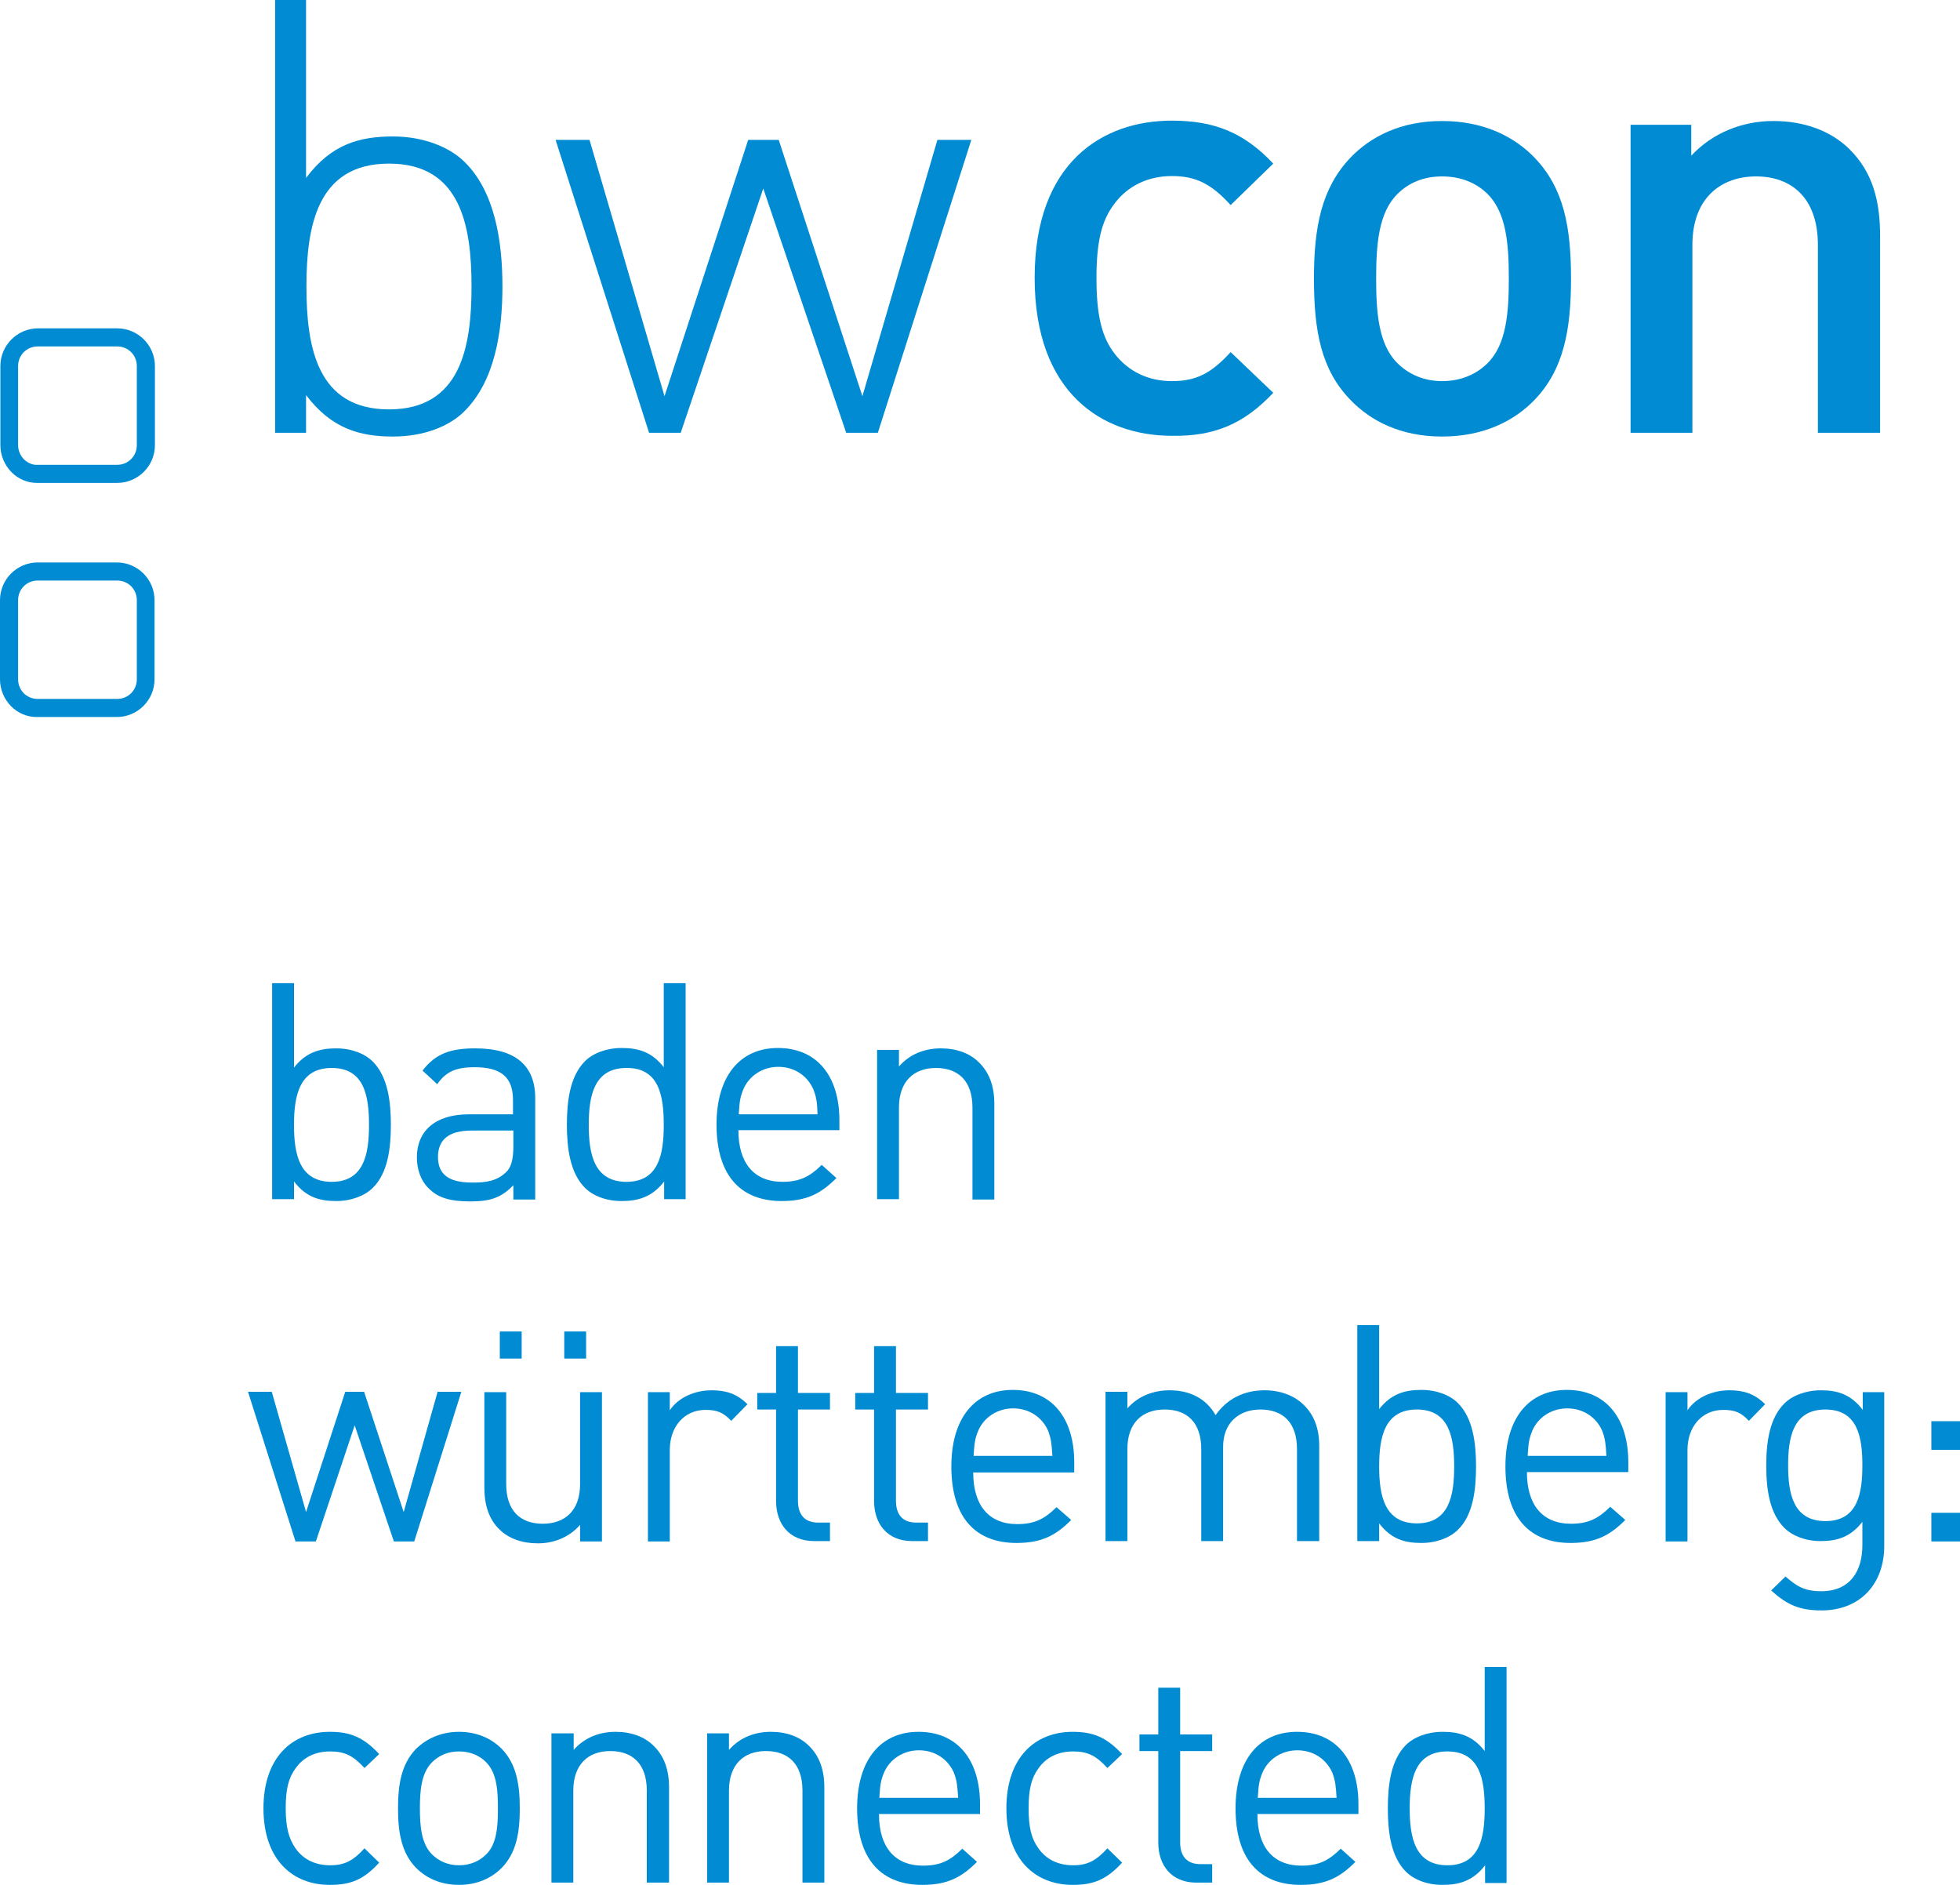 <svg xmlns="http://www.w3.org/2000/svg" xmlns:xlink="http://www.w3.org/1999/xlink" id="layer" x="0px" y="0px" viewBox="0 0 520 500" style="enable-background:new 0 0 520 500;" xml:space="preserve"><style type="text/css">	.st0{fill:#008BD2;}	.st1{fill-rule:evenodd;clip-rule:evenodd;fill:#008BD2;}</style><g>	<g>		<path class="st0" d="M9.7,190.2c-2.5,0-4.9-1-6.7-2.8c-1.9-1.9-3-4.5-3-7.2v-21c0-5.5,4.5-10,10-10h21c5.5,0,10,4.5,10,10v21   c0,5.5-4.5,10-10,10H10C9.9,190.2,9.8,190.2,9.7,190.2z M10,154c-2.9,0-5.2,2.3-5.2,5.2v21c0,1.5,0.6,2.8,1.6,3.8   c1,0.9,2.2,1.4,3.6,1.4l21.1,0c2.9,0,5.2-2.3,5.2-5.2v-21c0-2.9-2.3-5.2-5.2-5.2H10z M9.8,128.1c-2.5,0-4.9-1-6.7-2.8   c-1.9-1.9-3-4.5-3-7.2v-21c0-5.5,4.5-10,10-10h21c5.5,0,10,4.5,10,10v21c0,5.5-4.5,10-10,10H10C9.9,128.1,9.8,128.1,9.8,128.1z    M10,91.9c-2.9,0-5.2,2.3-5.2,5.2v21c0,1.4,0.6,2.8,1.6,3.8c1,0.9,2.2,1.5,3.6,1.4l21.1,0c2.9,0,5.2-2.3,5.2-5.2v-21   c0-2.9-2.3-5.2-5.2-5.2H10z"></path>	</g>	<g>		<path class="st1" d="M133.3,76c0-12.3-2.1-25.2-10-33c-4-4-11-6.8-19-6.8c-8.7,0-16.3,1.9-23.1,11V0H73v114.8h8.2v-10   c6.8,9,14.4,11,23.1,11c8.1,0,15-2.7,19-6.8C131.2,101.1,133.3,88.2,133.3,76 M125.1,76c0,16.1-2.9,32.6-21.9,32.6   S81.3,92.2,81.3,76c0-16.1,2.9-32.6,21.9-32.6C122.2,43.4,125.1,59.8,125.1,76"></path>	</g>	<g>		<polygon class="st0" points="257.7,37.1 248.7,37.1 228.8,105.1 206.6,37.1 198.5,37.1 176.3,105.1 156.4,37.1 147.4,37.1    172.2,114.8 180.6,114.8 202.5,50 224.5,114.8 232.9,114.8   "></polygon>	</g>	<g>		<path class="st0" d="M337.8,104.2l-11.3-10.8c-5.2,5.7-9.2,7.7-15.6,7.7c-6.3,0-11.6-2.6-15.2-7.3c-3.5-4.5-4.8-10.5-4.8-20   s1.3-15.3,4.8-19.8c3.5-4.7,8.9-7.3,15.2-7.3c6.4,0,10.5,2.1,15.6,7.7l11.3-11c-7.7-8.2-15.6-11.4-26.9-11.4   c-18.4,0-36.4,11.1-36.4,41.7s18,41.9,36.4,41.9C322.2,115.8,330.1,112.4,337.8,104.2"></path>	</g>	<g>		<path class="st1" d="M416.8,73.9c0-13.7-1.9-24-9.7-32.1c-5.3-5.5-13.4-9.7-24.5-9.7s-19,4.2-24.3,9.7c-7.7,8.1-9.7,18.4-9.7,32.1   c0,13.9,1.9,24.2,9.7,32.2c5.3,5.5,13.2,9.7,24.3,9.7c11.1,0,19.2-4.2,24.5-9.7C414.8,98.1,416.8,87.7,416.8,73.9 M400.3,73.9   c0,8.9-0.6,17.4-5.6,22.4c-3.1,3.1-7.3,4.8-12.1,4.8c-4.8,0-8.9-1.8-11.9-4.8c-5-5-5.6-13.5-5.6-22.4c0-8.9,0.6-17.4,5.6-22.4   c3.1-3.1,7.1-4.7,11.9-4.7s9,1.6,12.1,4.7C399.7,56.5,400.3,65,400.3,73.9"></path>	</g>	<g>		<path class="st1" d="M498.8,114.8V62.6c0-9.2-1.9-16.9-8.2-23.1c-4.8-4.7-11.8-7.4-20.1-7.4c-8.2,0-16.1,3.1-21.8,9.2v-8.2h-16.1   v81.7H449V65c0-12.6,7.7-18.2,16.9-18.2c9.2,0,16.4,5.5,16.4,18.2v49.8H498.8z"></path>	</g>	<g>		<path class="st0" d="M100.6,494.1l-3.9-3.8c-3,3.3-5.3,4.5-9.1,4.5c-3.9,0-7.1-1.5-9.2-4.5c-1.8-2.6-2.6-5.6-2.6-10.6   s0.7-8,2.6-10.6c2.1-3,5.3-4.5,9.2-4.5c3.8,0,6.1,1.1,9.1,4.4l3.9-3.7c-4.1-4.4-7.6-5.9-13.1-5.9c-10,0-17.6,6.8-17.6,20.3   S77.5,500,87.5,500C93.1,500,96.5,498.6,100.6,494.1"></path>	</g>	<g>		<path class="st1" d="M137.9,479.7c0-6.1-0.8-11.7-4.8-15.8c-2.7-2.7-6.5-4.5-11.3-4.5s-8.6,1.8-11.4,4.5c-4,4.1-4.8,9.7-4.8,15.8   c0,6.1,0.8,11.7,4.8,15.8c2.7,2.7,6.5,4.5,11.4,4.5c4.8,0,8.6-1.8,11.3-4.5C137.1,491.4,137.9,485.9,137.9,479.7 M132.1,479.7   c0,4.4-0.2,9.4-3.1,12.2c-1.9,1.9-4.4,2.9-7.2,2.9s-5.3-1-7.2-2.9c-2.9-2.9-3.2-7.8-3.2-12.2c0-4.4,0.3-9.3,3.2-12.2   c1.9-1.9,4.3-2.9,7.2-2.9c2.8,0,5.4,1,7.2,2.9C131.9,470.4,132.1,475.3,132.1,479.7"></path>	</g>	<g>		<path class="st1" d="M177.5,499.5v-25.4c0-4.6-1.3-8.3-4.1-11c-2.4-2.4-5.9-3.7-10.1-3.7c-4.4,0-8.3,1.6-11.1,4.8v-4.4h-5.9v39.6   h5.8V475c0-6.9,3.9-10.5,9.8-10.5c6,0,9.7,3.5,9.7,10.5v24.4h5.9V499.5z"></path>	</g>	<g>		<path class="st1" d="M218.7,499.5v-25.4c0-4.6-1.3-8.3-4.1-11c-2.4-2.4-5.9-3.7-10.1-3.7c-4.4,0-8.3,1.6-11.1,4.8v-4.4h-5.8v39.6   h5.8V475c0-6.9,3.9-10.5,9.8-10.5c6,0,9.7,3.5,9.7,10.5v24.4h5.8V499.5z"></path>	</g>	<g>		<path class="st1" d="M260,481.3v-2.7c0-11.8-6-19.2-16.3-19.2c-10.1,0-16.3,7.5-16.3,20.3c0,14,6.8,20.3,17.3,20.3   c6.8,0,10.5-2.1,14.5-6.1l-3.9-3.5c-3.1,3.1-5.8,4.5-10.4,4.5c-7.6,0-11.7-5-11.7-13.7H260V481.3z M254.2,476.9h-20.9   c0.2-3.2,0.3-4.4,1.2-6.6c1.5-3.6,5.1-6,9.3-6s7.7,2.3,9.3,6C253.9,472.5,254,473.7,254.2,476.9"></path>	</g>	<g>		<path class="st0" d="M297.7,494.1l-3.9-3.8c-3,3.3-5.3,4.5-9.1,4.5c-3.9,0-7.1-1.5-9.2-4.5c-1.9-2.6-2.6-5.6-2.6-10.6   s0.7-8,2.6-10.6c2.1-3,5.3-4.5,9.2-4.5c3.8,0,6.1,1.1,9.1,4.4l3.9-3.7c-4.1-4.4-7.6-5.9-13.1-5.9c-10,0-17.6,6.8-17.6,20.3   s7.6,20.3,17.6,20.3C290.1,500,293.6,498.6,297.7,494.1"></path>	</g>	<g>		<path class="st0" d="M321.6,499.5v-5h-3.1c-3.7,0-5.4-2.2-5.4-5.8v-24.2h8.5v-4.4h-8.5v-12.4h-5.8v12.4h-5v4.4h5v24.3   c0,5.9,3.4,10.6,10.1,10.6h4.2V499.5z"></path>	</g>	<g>		<path class="st1" d="M360.4,481.3v-2.7c0-11.8-6-19.2-16.3-19.2c-10.1,0-16.3,7.5-16.3,20.3c0,14,6.8,20.3,17.3,20.3   c6.8,0,10.5-2.1,14.5-6.1l-3.9-3.5c-3.1,3.1-5.8,4.5-10.4,4.5c-7.6,0-11.7-5-11.7-13.7h26.8V481.3z M354.6,476.9h-20.9   c0.2-3.2,0.3-4.4,1.2-6.6c1.5-3.6,5.1-6,9.3-6c4.2,0,7.7,2.3,9.3,6C354.3,472.5,354.4,473.7,354.6,476.9"></path>	</g>	<g>		<path class="st1" d="M399.7,499.5v-57.3h-5.8v22.3c-3.2-4.1-6.8-5.1-11.2-5.1c-4,0-7.6,1.4-9.7,3.5c-4,4-4.8,10.6-4.8,16.8   c0,6.2,0.8,12.8,4.8,16.8c2.1,2.1,5.6,3.5,9.7,3.5c4.3,0,8.1-1,11.3-5.2v4.7H399.7z M393.9,479.7c0,7.7-1.3,15.1-9.9,15.1   s-10-7.4-10-15.1c0-7.7,1.4-15.1,10-15.1C392.6,464.6,393.9,472,393.9,479.7"></path>	</g>	<g>		<polygon class="st0" points="122.4,369.2 116.1,369.2 107.1,401.1 96.6,369.2 91.6,369.2 81.2,401.1 72.1,369.2 65.8,369.2    78.4,408.9 83.8,408.9 94.1,378.1 104.5,408.9 109.9,408.9   "></polygon>	</g>	<g>		<path class="st1" d="M155.5,353.2h-5.8v7.2h5.8V353.2z M138.4,353.2h-5.8v7.2h5.8V353.2z M159.7,408.9v-39.6h-5.8v24.4   c0,6.9-3.9,10.5-9.9,10.5c-6,0-9.7-3.5-9.7-10.5v-24.4h-5.8v25.3c0,4.6,1.2,8.4,4,11.1c2.4,2.4,6,3.7,10.2,3.7   c4.4,0,8.4-1.7,11.2-4.9v4.4H159.7z"></path>	</g>	<g>		<path class="st1" d="M198.3,372.5c-2.8-2.8-5.7-3.7-9.5-3.7c-4.6,0-8.9,2-11.1,5.3v-4.8h-5.8v39.6h5.8v-24.3   c0-6,3.7-10.6,9.5-10.6c3.1,0,4.7,0.7,6.8,2.9L198.3,372.5z"></path>	</g>	<g>		<path class="st0" d="M220.2,408.9v-5h-3.1c-3.7,0-5.4-2.2-5.4-5.8v-24.2h8.5v-4.4h-8.5v-12.4h-5.8v12.4h-5v4.4h5v24.3   c0,5.9,3.4,10.6,10.1,10.6h4.2V408.9z"></path>	</g>	<g>		<path class="st0" d="M246.2,408.9v-5h-3.1c-3.7,0-5.4-2.2-5.4-5.8v-24.2h8.5v-4.4h-8.5v-12.4h-5.8v12.4h-5v4.4h5v24.3   c0,5.9,3.4,10.6,10.1,10.6h4.2V408.9z"></path>	</g>	<g>		<path class="st1" d="M285,390.6v-2.7c0-11.8-6-19.2-16.3-19.2c-10.1,0-16.3,7.5-16.3,20.3c0,14,6.8,20.3,17.3,20.3   c6.8,0,10.5-2.1,14.5-6.1l-3.9-3.4c-3.1,3.1-5.8,4.5-10.4,4.5c-7.6,0-11.7-5-11.7-13.7H285z M279.2,386.2h-20.9   c0.2-3.2,0.3-4.4,1.2-6.6c1.5-3.6,5.1-6,9.3-6s7.7,2.3,9.3,6C278.9,381.8,279,383,279.2,386.2"></path>	</g>	<g>		<path class="st1" d="M350,408.9v-25.4c0-4.6-1.4-8.3-4.3-11c-2.4-2.3-6-3.7-10.2-3.7c-5.5,0-10,2.3-13,6.6   c-2.4-4.3-6.7-6.6-12.2-6.6c-4.4,0-8.4,1.6-11.2,4.8v-4.4h-5.8v39.6h5.8v-24.4c0-6.9,3.9-10.5,9.9-10.5s9.7,3.5,9.7,10.5v24.4h5.8   v-25c0-6.3,4.1-9.9,9.9-9.9c6,0,9.7,3.5,9.7,10.5v24.4h5.9V408.9z"></path>	</g>	<g>		<path class="st1" d="M391.6,389c0-6.2-0.8-12.8-4.8-16.8c-2.1-2.1-5.6-3.5-9.7-3.5c-4.3,0-8,1-11.2,5.1v-22.3h-5.8v57.3h5.8v-4.7   c3.2,4.2,6.8,5.2,11.2,5.2c4,0,7.6-1.4,9.7-3.5C390.8,401.9,391.6,395.3,391.6,389 M385.8,389c0,7.7-1.3,15.1-9.9,15.1   s-10-7.4-10-15.1s1.4-15.1,10-15.1S385.8,381.3,385.8,389"></path>	</g>	<g>		<path class="st1" d="M432,390.6v-2.7c0-11.8-6-19.2-16.3-19.2c-10.1,0-16.3,7.5-16.3,20.3c0,14,6.8,20.3,17.3,20.3   c6.8,0,10.5-2.1,14.5-6.1l-4-3.5c-3.1,3.1-5.8,4.5-10.4,4.5c-7.6,0-11.7-5-11.7-13.7H432V390.6z M426.2,386.2h-20.9   c0.2-3.2,0.3-4.4,1.2-6.6c1.5-3.6,5.1-6,9.3-6c4.2,0,7.7,2.3,9.3,6C425.9,381.8,426,383,426.2,386.2"></path>	</g>	<g>		<path class="st1" d="M468.3,372.5c-2.8-2.8-5.7-3.7-9.5-3.7c-4.6,0-8.9,2-11.1,5.3v-4.8h-5.8v39.6h5.8v-24.3   c0-6,3.7-10.6,9.5-10.6c3.1,0,4.7,0.7,6.8,2.9L468.3,372.5z"></path>	</g>	<g>		<path class="st1" d="M499.9,410.1v-40.8h-5.7v4.7c-3.2-4.2-6.8-5.2-11.1-5.2c-4,0-7.6,1.4-9.7,3.5c-3.9,3.9-4.8,10.1-4.8,16.5   s0.9,12.6,4.8,16.5c2.1,2.1,5.6,3.5,9.6,3.5c4.3,0,7.9-1,11.1-5.1v6.2c0,6.8-3.2,12.2-10.9,12.2c-4.6,0-6.6-1.4-9.5-3.9l-3.8,3.7   c4.2,3.8,7.5,5.3,13.5,5.3C493.8,427.1,499.9,419.9,499.9,410.1 M494.1,388.7c0,7.4-1.2,14.8-9.8,14.8c-8.6,0-9.9-7.4-9.9-14.8   s1.3-14.8,9.9-14.8S494.1,381.3,494.1,388.7"></path>	</g>	<g>		<path class="st1" d="M520,377h-7.6v7.6h7.6V377z M520,401.3h-7.6v7.6h7.6V401.3z"></path>	</g>	<g>		<path class="st1" d="M103.7,298.4c0-6.2-0.8-12.8-4.8-16.8c-2.1-2.1-5.6-3.5-9.7-3.5c-4.3,0-8,1-11.2,5.1v-22.4h-5.8v57.3H78v-4.7   c3.2,4.2,6.8,5.2,11.2,5.2c4,0,7.6-1.4,9.7-3.5C102.9,311.2,103.7,304.6,103.7,298.4 M97.9,298.4c0,7.7-1.3,15.1-9.9,15.1   s-10-7.4-10-15.1s1.4-15.1,10-15.1S97.9,290.6,97.9,298.4"></path>	</g>	<g>		<path class="st1" d="M142,318.2v-26.9c0-8.6-5.2-13.2-15.9-13.2c-6.4,0-10.5,1.3-14,5.9l3.9,3.6c2.3-3.3,4.9-4.5,10-4.5   c7.2,0,10.1,2.9,10.1,8.7v3.8h-11.8c-8.9,0-13.7,4.5-13.7,11.4c0,3.1,1,6.1,3,8.1c2.5,2.6,5.7,3.6,11.2,3.6c5.3,0,8.2-1,11.4-4.3   v3.8H142z M136.2,304.2c0,3.3-0.6,5.6-2,6.8c-2.5,2.4-5.5,2.7-8.9,2.7c-6.3,0-9.1-2.2-9.1-6.8c0-4.6,2.9-7,8.9-7h11.1V304.2z"></path>	</g>	<g>		<path class="st1" d="M181.9,318.2v-57.4h-5.8v22.3c-3.2-4.1-6.8-5.1-11.2-5.1c-4,0-7.6,1.4-9.7,3.5c-4,4-4.8,10.6-4.8,16.8   c0,6.2,0.8,12.8,4.8,16.8c2.1,2.1,5.6,3.5,9.7,3.5c4.3,0,8.1-1,11.3-5.2v4.7h5.7V318.2z M176.1,298.4c0,7.7-1.3,15.1-9.9,15.1   c-8.6,0-10-7.4-10-15.1s1.4-15.1,10-15.1C174.8,283.2,176.1,290.6,176.1,298.4"></path>	</g>	<g>		<path class="st1" d="M222.7,299.9v-2.7c0-11.8-6-19.2-16.3-19.2c-10.1,0-16.3,7.5-16.3,20.3c0,14,6.8,20.3,17.3,20.3   c6.8,0,10.5-2.1,14.5-6.1L218,309c-3.1,3.1-5.8,4.5-10.4,4.5c-7.6,0-11.7-5-11.7-13.7h26.8V299.9z M216.9,295.6H196   c0.2-3.2,0.3-4.4,1.2-6.6c1.5-3.6,5.1-6,9.3-6s7.7,2.3,9.3,6C216.6,291.1,216.8,292.3,216.9,295.6"></path>	</g>	<g>		<path class="st1" d="M263.8,318.2v-25.4c0-4.6-1.3-8.3-4.1-11c-2.4-2.4-5.9-3.7-10.1-3.7c-4.4,0-8.3,1.6-11.1,4.8v-4.4h-5.8v39.6   h5.8v-24.3c0-6.9,3.9-10.5,9.8-10.5c6,0,9.7,3.5,9.7,10.5v24.4H263.8z"></path>	</g></g></svg>